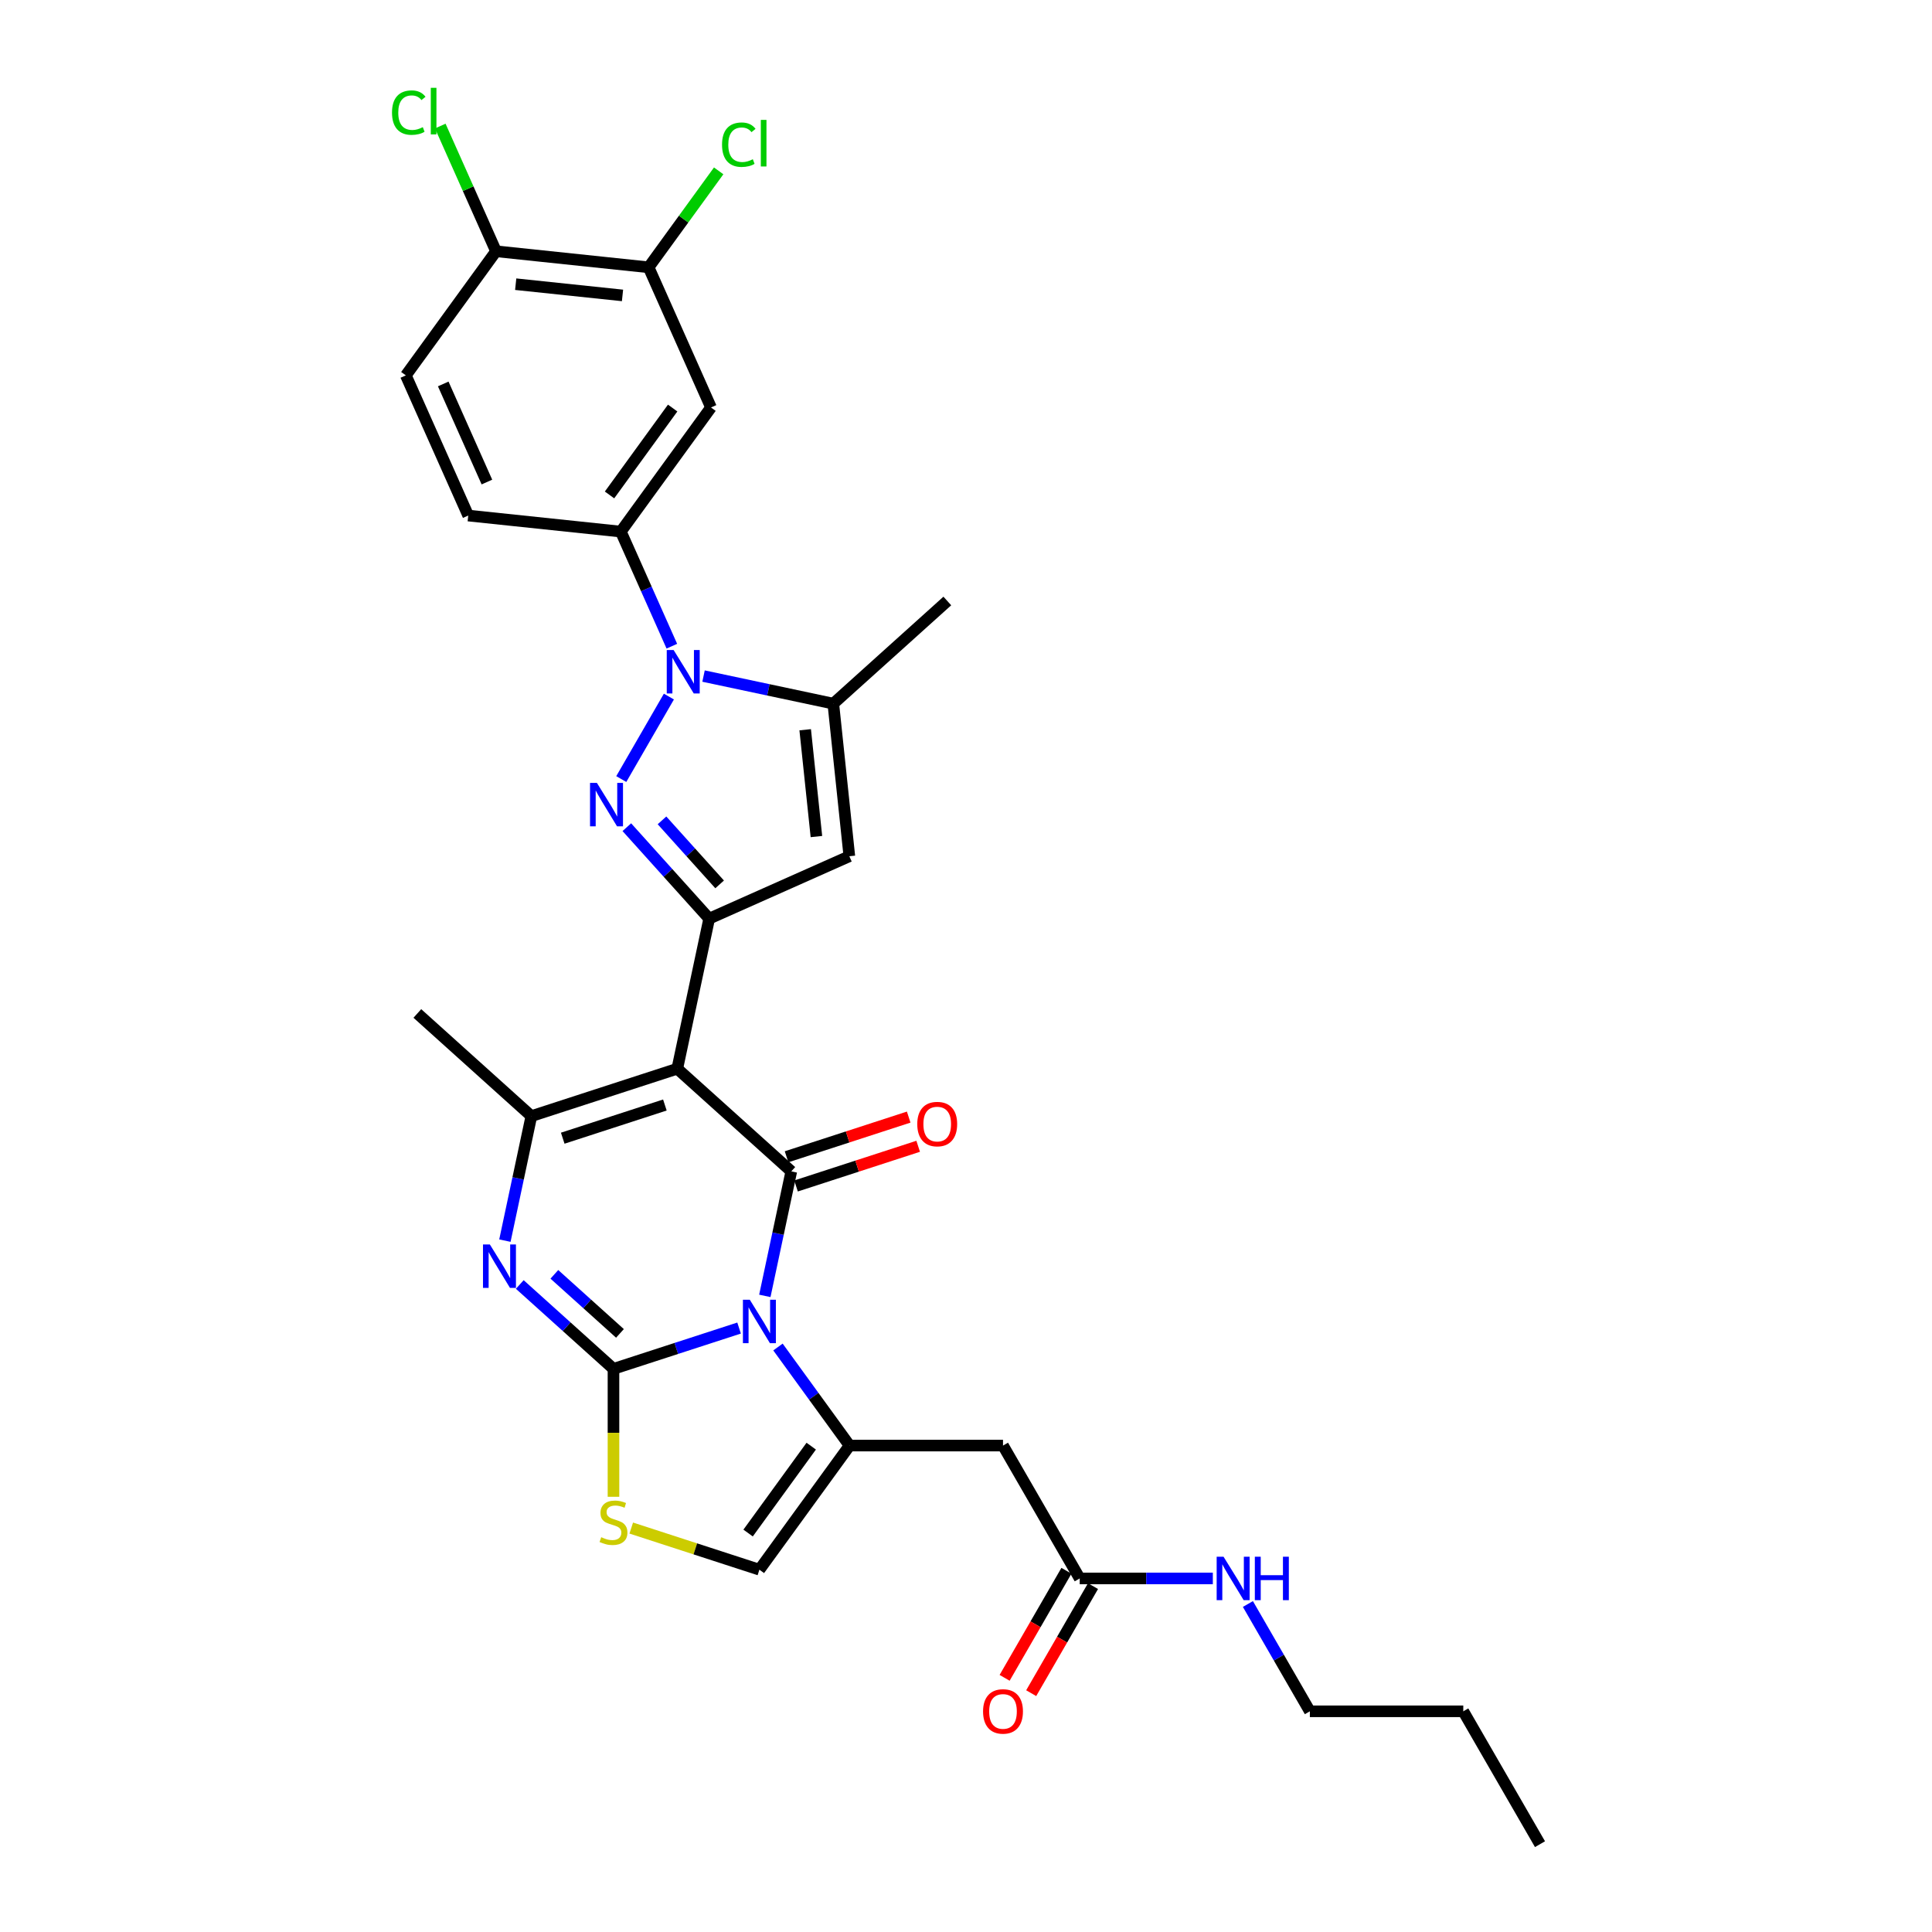 <?xml version='1.0' encoding='iso-8859-1'?>
<svg version='1.1' baseProfile='full'
              xmlns='http://www.w3.org/2000/svg'
                      xmlns:rdkit='http://www.rdkit.org/xml'
                      xmlns:xlink='http://www.w3.org/1999/xlink'
                  xml:space='preserve'
width='1000px' height='1000px' viewBox='0 0 1000 1000'>
<!-- END OF HEADER -->
<rect style='opacity:1.0;fill:#FFFFFF;stroke:none' width='1000' height='1000' x='0' y='0'> </rect>
<path class='bond-0' d='M 382.549,687.395 L 350.043,697.957' style='fill:none;fill-rule:evenodd;stroke:#0000FF;stroke-width:6px;stroke-linecap:butt;stroke-linejoin:miter;stroke-opacity:1' />
<path class='bond-0' d='M 350.043,697.957 L 317.537,708.519' style='fill:none;fill-rule:evenodd;stroke:#000000;stroke-width:6px;stroke-linecap:butt;stroke-linejoin:miter;stroke-opacity:1' />
<path class='bond-2' d='M 395.875,670.749 L 402.725,638.525' style='fill:none;fill-rule:evenodd;stroke:#0000FF;stroke-width:6px;stroke-linecap:butt;stroke-linejoin:miter;stroke-opacity:1' />
<path class='bond-2' d='M 402.725,638.525 L 409.574,606.301' style='fill:none;fill-rule:evenodd;stroke:#000000;stroke-width:6px;stroke-linecap:butt;stroke-linejoin:miter;stroke-opacity:1' />
<path class='bond-7' d='M 402.676,697.209 L 421.208,722.717' style='fill:none;fill-rule:evenodd;stroke:#0000FF;stroke-width:6px;stroke-linecap:butt;stroke-linejoin:miter;stroke-opacity:1' />
<path class='bond-7' d='M 421.208,722.717 L 439.741,748.225' style='fill:none;fill-rule:evenodd;stroke:#000000;stroke-width:6px;stroke-linecap:butt;stroke-linejoin:miter;stroke-opacity:1' />
<path class='bond-6' d='M 317.537,708.519 L 293.287,686.684' style='fill:none;fill-rule:evenodd;stroke:#000000;stroke-width:6px;stroke-linecap:butt;stroke-linejoin:miter;stroke-opacity:1' />
<path class='bond-6' d='M 293.287,686.684 L 269.036,664.848' style='fill:none;fill-rule:evenodd;stroke:#0000FF;stroke-width:6px;stroke-linecap:butt;stroke-linejoin:miter;stroke-opacity:1' />
<path class='bond-6' d='M 320.89,690.165 L 303.914,674.88' style='fill:none;fill-rule:evenodd;stroke:#000000;stroke-width:6px;stroke-linecap:butt;stroke-linejoin:miter;stroke-opacity:1' />
<path class='bond-6' d='M 303.914,674.88 L 286.939,659.596' style='fill:none;fill-rule:evenodd;stroke:#0000FF;stroke-width:6px;stroke-linecap:butt;stroke-linejoin:miter;stroke-opacity:1' />
<path class='bond-11' d='M 317.537,708.519 L 317.537,741.626' style='fill:none;fill-rule:evenodd;stroke:#000000;stroke-width:6px;stroke-linecap:butt;stroke-linejoin:miter;stroke-opacity:1' />
<path class='bond-11' d='M 317.537,741.626 L 317.537,774.733' style='fill:none;fill-rule:evenodd;stroke:#CCCC00;stroke-width:6px;stroke-linecap:butt;stroke-linejoin:miter;stroke-opacity:1' />
<path class='bond-1' d='M 350.559,553.164 L 409.574,606.301' style='fill:none;fill-rule:evenodd;stroke:#000000;stroke-width:6px;stroke-linecap:butt;stroke-linejoin:miter;stroke-opacity:1' />
<path class='bond-4' d='M 350.559,553.164 L 367.07,475.487' style='fill:none;fill-rule:evenodd;stroke:#000000;stroke-width:6px;stroke-linecap:butt;stroke-linejoin:miter;stroke-opacity:1' />
<path class='bond-8' d='M 350.559,553.164 L 275.033,577.704' style='fill:none;fill-rule:evenodd;stroke:#000000;stroke-width:6px;stroke-linecap:butt;stroke-linejoin:miter;stroke-opacity:1' />
<path class='bond-8' d='M 344.138,571.95 L 291.27,589.128' style='fill:none;fill-rule:evenodd;stroke:#000000;stroke-width:6px;stroke-linecap:butt;stroke-linejoin:miter;stroke-opacity:1' />
<path class='bond-18' d='M 412.028,613.854 L 443.637,603.584' style='fill:none;fill-rule:evenodd;stroke:#000000;stroke-width:6px;stroke-linecap:butt;stroke-linejoin:miter;stroke-opacity:1' />
<path class='bond-18' d='M 443.637,603.584 L 475.245,593.314' style='fill:none;fill-rule:evenodd;stroke:#FF0000;stroke-width:6px;stroke-linecap:butt;stroke-linejoin:miter;stroke-opacity:1' />
<path class='bond-18' d='M 407.12,598.749 L 438.729,588.479' style='fill:none;fill-rule:evenodd;stroke:#000000;stroke-width:6px;stroke-linecap:butt;stroke-linejoin:miter;stroke-opacity:1' />
<path class='bond-18' d='M 438.729,588.479 L 470.337,578.208' style='fill:none;fill-rule:evenodd;stroke:#FF0000;stroke-width:6px;stroke-linecap:butt;stroke-linejoin:miter;stroke-opacity:1' />
<path class='bond-3' d='M 324.447,428.149 L 345.758,451.818' style='fill:none;fill-rule:evenodd;stroke:#0000FF;stroke-width:6px;stroke-linecap:butt;stroke-linejoin:miter;stroke-opacity:1' />
<path class='bond-3' d='M 345.758,451.818 L 367.07,475.487' style='fill:none;fill-rule:evenodd;stroke:#000000;stroke-width:6px;stroke-linecap:butt;stroke-linejoin:miter;stroke-opacity:1' />
<path class='bond-3' d='M 342.643,424.622 L 357.561,441.19' style='fill:none;fill-rule:evenodd;stroke:#0000FF;stroke-width:6px;stroke-linecap:butt;stroke-linejoin:miter;stroke-opacity:1' />
<path class='bond-3' d='M 357.561,441.19 L 372.479,457.758' style='fill:none;fill-rule:evenodd;stroke:#000000;stroke-width:6px;stroke-linecap:butt;stroke-linejoin:miter;stroke-opacity:1' />
<path class='bond-5' d='M 321.571,403.241 L 346.221,360.546' style='fill:none;fill-rule:evenodd;stroke:#0000FF;stroke-width:6px;stroke-linecap:butt;stroke-linejoin:miter;stroke-opacity:1' />
<path class='bond-9' d='M 367.07,475.487 L 439.617,443.187' style='fill:none;fill-rule:evenodd;stroke:#000000;stroke-width:6px;stroke-linecap:butt;stroke-linejoin:miter;stroke-opacity:1' />
<path class='bond-12' d='M 347.748,334.468 L 334.543,304.809' style='fill:none;fill-rule:evenodd;stroke:#0000FF;stroke-width:6px;stroke-linecap:butt;stroke-linejoin:miter;stroke-opacity:1' />
<path class='bond-12' d='M 334.543,304.809 L 321.339,275.151' style='fill:none;fill-rule:evenodd;stroke:#000000;stroke-width:6px;stroke-linecap:butt;stroke-linejoin:miter;stroke-opacity:1' />
<path class='bond-33' d='M 364.153,349.933 L 397.735,357.071' style='fill:none;fill-rule:evenodd;stroke:#0000FF;stroke-width:6px;stroke-linecap:butt;stroke-linejoin:miter;stroke-opacity:1' />
<path class='bond-33' d='M 397.735,357.071 L 431.316,364.209' style='fill:none;fill-rule:evenodd;stroke:#000000;stroke-width:6px;stroke-linecap:butt;stroke-linejoin:miter;stroke-opacity:1' />
<path class='bond-32' d='M 261.334,642.151 L 268.184,609.927' style='fill:none;fill-rule:evenodd;stroke:#0000FF;stroke-width:6px;stroke-linecap:butt;stroke-linejoin:miter;stroke-opacity:1' />
<path class='bond-32' d='M 268.184,609.927 L 275.033,577.704' style='fill:none;fill-rule:evenodd;stroke:#000000;stroke-width:6px;stroke-linecap:butt;stroke-linejoin:miter;stroke-opacity:1' />
<path class='bond-13' d='M 439.741,748.225 L 519.154,748.225' style='fill:none;fill-rule:evenodd;stroke:#000000;stroke-width:6px;stroke-linecap:butt;stroke-linejoin:miter;stroke-opacity:1' />
<path class='bond-14' d='M 439.741,748.225 L 393.063,812.471' style='fill:none;fill-rule:evenodd;stroke:#000000;stroke-width:6px;stroke-linecap:butt;stroke-linejoin:miter;stroke-opacity:1' />
<path class='bond-14' d='M 419.89,748.527 L 387.216,793.499' style='fill:none;fill-rule:evenodd;stroke:#000000;stroke-width:6px;stroke-linecap:butt;stroke-linejoin:miter;stroke-opacity:1' />
<path class='bond-25' d='M 275.033,577.704 L 216.018,524.566' style='fill:none;fill-rule:evenodd;stroke:#000000;stroke-width:6px;stroke-linecap:butt;stroke-linejoin:miter;stroke-opacity:1' />
<path class='bond-10' d='M 439.617,443.187 L 431.316,364.209' style='fill:none;fill-rule:evenodd;stroke:#000000;stroke-width:6px;stroke-linecap:butt;stroke-linejoin:miter;stroke-opacity:1' />
<path class='bond-10' d='M 422.576,433 L 416.766,377.716' style='fill:none;fill-rule:evenodd;stroke:#000000;stroke-width:6px;stroke-linecap:butt;stroke-linejoin:miter;stroke-opacity:1' />
<path class='bond-27' d='M 431.316,364.209 L 490.331,311.071' style='fill:none;fill-rule:evenodd;stroke:#000000;stroke-width:6px;stroke-linecap:butt;stroke-linejoin:miter;stroke-opacity:1' />
<path class='bond-31' d='M 326.733,790.919 L 359.898,801.695' style='fill:none;fill-rule:evenodd;stroke:#CCCC00;stroke-width:6px;stroke-linecap:butt;stroke-linejoin:miter;stroke-opacity:1' />
<path class='bond-31' d='M 359.898,801.695 L 393.063,812.471' style='fill:none;fill-rule:evenodd;stroke:#000000;stroke-width:6px;stroke-linecap:butt;stroke-linejoin:miter;stroke-opacity:1' />
<path class='bond-15' d='M 321.339,275.151 L 368.016,210.905' style='fill:none;fill-rule:evenodd;stroke:#000000;stroke-width:6px;stroke-linecap:butt;stroke-linejoin:miter;stroke-opacity:1' />
<path class='bond-15' d='M 315.491,256.178 L 348.165,211.206' style='fill:none;fill-rule:evenodd;stroke:#000000;stroke-width:6px;stroke-linecap:butt;stroke-linejoin:miter;stroke-opacity:1' />
<path class='bond-20' d='M 321.339,275.151 L 242.361,266.85' style='fill:none;fill-rule:evenodd;stroke:#000000;stroke-width:6px;stroke-linecap:butt;stroke-linejoin:miter;stroke-opacity:1' />
<path class='bond-16' d='M 519.154,748.225 L 558.86,816.999' style='fill:none;fill-rule:evenodd;stroke:#000000;stroke-width:6px;stroke-linecap:butt;stroke-linejoin:miter;stroke-opacity:1' />
<path class='bond-17' d='M 368.016,210.905 L 335.716,138.357' style='fill:none;fill-rule:evenodd;stroke:#000000;stroke-width:6px;stroke-linecap:butt;stroke-linejoin:miter;stroke-opacity:1' />
<path class='bond-21' d='M 551.983,813.028 L 535.985,840.736' style='fill:none;fill-rule:evenodd;stroke:#000000;stroke-width:6px;stroke-linecap:butt;stroke-linejoin:miter;stroke-opacity:1' />
<path class='bond-21' d='M 535.985,840.736 L 519.988,868.444' style='fill:none;fill-rule:evenodd;stroke:#FF0000;stroke-width:6px;stroke-linecap:butt;stroke-linejoin:miter;stroke-opacity:1' />
<path class='bond-21' d='M 565.737,820.969 L 549.74,848.677' style='fill:none;fill-rule:evenodd;stroke:#000000;stroke-width:6px;stroke-linecap:butt;stroke-linejoin:miter;stroke-opacity:1' />
<path class='bond-21' d='M 549.74,848.677 L 533.743,876.385' style='fill:none;fill-rule:evenodd;stroke:#FF0000;stroke-width:6px;stroke-linecap:butt;stroke-linejoin:miter;stroke-opacity:1' />
<path class='bond-23' d='M 558.86,816.999 L 593.309,816.999' style='fill:none;fill-rule:evenodd;stroke:#000000;stroke-width:6px;stroke-linecap:butt;stroke-linejoin:miter;stroke-opacity:1' />
<path class='bond-23' d='M 593.309,816.999 L 627.759,816.999' style='fill:none;fill-rule:evenodd;stroke:#0000FF;stroke-width:6px;stroke-linecap:butt;stroke-linejoin:miter;stroke-opacity:1' />
<path class='bond-24' d='M 335.716,138.357 L 353.851,113.397' style='fill:none;fill-rule:evenodd;stroke:#000000;stroke-width:6px;stroke-linecap:butt;stroke-linejoin:miter;stroke-opacity:1' />
<path class='bond-24' d='M 353.851,113.397 L 371.985,88.437' style='fill:none;fill-rule:evenodd;stroke:#00CC00;stroke-width:6px;stroke-linecap:butt;stroke-linejoin:miter;stroke-opacity:1' />
<path class='bond-34' d='M 335.716,138.357 L 256.739,130.057' style='fill:none;fill-rule:evenodd;stroke:#000000;stroke-width:6px;stroke-linecap:butt;stroke-linejoin:miter;stroke-opacity:1' />
<path class='bond-34' d='M 322.209,152.908 L 266.925,147.097' style='fill:none;fill-rule:evenodd;stroke:#000000;stroke-width:6px;stroke-linecap:butt;stroke-linejoin:miter;stroke-opacity:1' />
<path class='bond-19' d='M 256.739,130.057 L 210.061,194.303' style='fill:none;fill-rule:evenodd;stroke:#000000;stroke-width:6px;stroke-linecap:butt;stroke-linejoin:miter;stroke-opacity:1' />
<path class='bond-26' d='M 256.739,130.057 L 242.312,97.653' style='fill:none;fill-rule:evenodd;stroke:#000000;stroke-width:6px;stroke-linecap:butt;stroke-linejoin:miter;stroke-opacity:1' />
<path class='bond-26' d='M 242.312,97.653 L 227.885,65.25' style='fill:none;fill-rule:evenodd;stroke:#00CC00;stroke-width:6px;stroke-linecap:butt;stroke-linejoin:miter;stroke-opacity:1' />
<path class='bond-22' d='M 242.361,266.85 L 210.061,194.303' style='fill:none;fill-rule:evenodd;stroke:#000000;stroke-width:6px;stroke-linecap:butt;stroke-linejoin:miter;stroke-opacity:1' />
<path class='bond-22' d='M 252.025,249.508 L 229.415,198.725' style='fill:none;fill-rule:evenodd;stroke:#000000;stroke-width:6px;stroke-linecap:butt;stroke-linejoin:miter;stroke-opacity:1' />
<path class='bond-28' d='M 645.911,830.229 L 661.945,858' style='fill:none;fill-rule:evenodd;stroke:#0000FF;stroke-width:6px;stroke-linecap:butt;stroke-linejoin:miter;stroke-opacity:1' />
<path class='bond-28' d='M 661.945,858 L 677.979,885.772' style='fill:none;fill-rule:evenodd;stroke:#000000;stroke-width:6px;stroke-linecap:butt;stroke-linejoin:miter;stroke-opacity:1' />
<path class='bond-29' d='M 677.979,885.772 L 757.392,885.772' style='fill:none;fill-rule:evenodd;stroke:#000000;stroke-width:6px;stroke-linecap:butt;stroke-linejoin:miter;stroke-opacity:1' />
<path class='bond-30' d='M 757.392,885.772 L 797.098,954.545' style='fill:none;fill-rule:evenodd;stroke:#000000;stroke-width:6px;stroke-linecap:butt;stroke-linejoin:miter;stroke-opacity:1' />
<path  class='atom-0' d='M 388.092 672.734
L 395.462 684.646
Q 396.192 685.821, 397.368 687.949
Q 398.543 690.078, 398.606 690.205
L 398.606 672.734
L 401.592 672.734
L 401.592 695.224
L 398.511 695.224
L 390.602 682.2
Q 389.68 680.675, 388.696 678.928
Q 387.743 677.181, 387.457 676.641
L 387.457 695.224
L 384.534 695.224
L 384.534 672.734
L 388.092 672.734
' fill='#0000FF'/>
<path  class='atom-4' d='M 308.961 405.227
L 316.331 417.139
Q 317.061 418.314, 318.237 420.442
Q 319.412 422.57, 319.475 422.697
L 319.475 405.227
L 322.461 405.227
L 322.461 427.716
L 319.38 427.716
L 311.471 414.693
Q 310.549 413.168, 309.565 411.421
Q 308.612 409.674, 308.326 409.134
L 308.326 427.716
L 305.403 427.716
L 305.403 405.227
L 308.961 405.227
' fill='#0000FF'/>
<path  class='atom-6' d='M 348.667 336.453
L 356.037 348.365
Q 356.768 349.54, 357.943 351.669
Q 359.118 353.797, 359.182 353.924
L 359.182 336.453
L 362.168 336.453
L 362.168 358.943
L 359.086 358.943
L 351.177 345.919
Q 350.256 344.394, 349.271 342.647
Q 348.318 340.9, 348.032 340.36
L 348.032 358.943
L 345.11 358.943
L 345.11 336.453
L 348.667 336.453
' fill='#0000FF'/>
<path  class='atom-7' d='M 253.551 644.136
L 260.92 656.048
Q 261.651 657.224, 262.826 659.352
Q 264.002 661.48, 264.065 661.607
L 264.065 644.136
L 267.051 644.136
L 267.051 666.626
L 263.97 666.626
L 256.06 653.602
Q 255.139 652.078, 254.154 650.331
Q 253.202 648.584, 252.916 648.044
L 252.916 666.626
L 249.993 666.626
L 249.993 644.136
L 253.551 644.136
' fill='#0000FF'/>
<path  class='atom-12' d='M 311.184 795.65
Q 311.438 795.746, 312.487 796.19
Q 313.535 796.635, 314.678 796.921
Q 315.854 797.175, 316.997 797.175
Q 319.126 797.175, 320.364 796.159
Q 321.603 795.11, 321.603 793.3
Q 321.603 792.061, 320.968 791.299
Q 320.364 790.536, 319.411 790.123
Q 318.459 789.71, 316.87 789.234
Q 314.869 788.63, 313.662 788.059
Q 312.487 787.487, 311.629 786.28
Q 310.803 785.073, 310.803 783.04
Q 310.803 780.213, 312.709 778.465
Q 314.647 776.718, 318.459 776.718
Q 321.063 776.718, 324.017 777.957
L 323.287 780.403
Q 320.587 779.291, 318.554 779.291
Q 316.362 779.291, 315.155 780.213
Q 313.948 781.102, 313.98 782.658
Q 313.98 783.866, 314.583 784.596
Q 315.218 785.327, 316.108 785.74
Q 317.029 786.153, 318.554 786.629
Q 320.587 787.264, 321.794 787.9
Q 323.001 788.535, 323.859 789.837
Q 324.748 791.108, 324.748 793.3
Q 324.748 796.413, 322.652 798.096
Q 320.587 799.748, 317.124 799.748
Q 315.123 799.748, 313.598 799.303
Q 312.106 798.89, 310.327 798.16
L 311.184 795.65
' fill='#CCCC00'/>
<path  class='atom-19' d='M 474.777 581.825
Q 474.777 576.425, 477.445 573.407
Q 480.113 570.39, 485.1 570.39
Q 490.087 570.39, 492.756 573.407
Q 495.424 576.425, 495.424 581.825
Q 495.424 587.289, 492.724 590.402
Q 490.024 593.483, 485.1 593.483
Q 480.145 593.483, 477.445 590.402
Q 474.777 587.32, 474.777 581.825
M 485.1 590.942
Q 488.531 590.942, 490.373 588.655
Q 492.247 586.336, 492.247 581.825
Q 492.247 577.41, 490.373 575.186
Q 488.531 572.931, 485.1 572.931
Q 481.67 572.931, 479.795 575.154
Q 477.953 577.378, 477.953 581.825
Q 477.953 586.368, 479.795 588.655
Q 481.67 590.942, 485.1 590.942
' fill='#FF0000'/>
<path  class='atom-22' d='M 508.83 885.836
Q 508.83 880.435, 511.498 877.418
Q 514.167 874.4, 519.154 874.4
Q 524.141 874.4, 526.809 877.418
Q 529.477 880.435, 529.477 885.836
Q 529.477 891.299, 526.777 894.412
Q 524.077 897.493, 519.154 897.493
Q 514.198 897.493, 511.498 894.412
Q 508.83 891.331, 508.83 885.836
M 519.154 894.952
Q 522.584 894.952, 524.427 892.665
Q 526.301 890.346, 526.301 885.836
Q 526.301 881.42, 524.427 879.197
Q 522.584 876.941, 519.154 876.941
Q 515.723 876.941, 513.849 879.165
Q 512.007 881.388, 512.007 885.836
Q 512.007 890.378, 513.849 892.665
Q 515.723 894.952, 519.154 894.952
' fill='#FF0000'/>
<path  class='atom-24' d='M 633.302 805.754
L 640.671 817.666
Q 641.402 818.841, 642.577 820.969
Q 643.752 823.097, 643.816 823.225
L 643.816 805.754
L 646.802 805.754
L 646.802 828.243
L 643.721 828.243
L 635.811 815.22
Q 634.89 813.695, 633.905 811.948
Q 632.952 810.201, 632.666 809.661
L 632.666 828.243
L 629.744 828.243
L 629.744 805.754
L 633.302 805.754
' fill='#0000FF'/>
<path  class='atom-24' d='M 649.502 805.754
L 652.551 805.754
L 652.551 815.315
L 664.05 815.315
L 664.05 805.754
L 667.1 805.754
L 667.1 828.243
L 664.05 828.243
L 664.05 817.856
L 652.551 817.856
L 652.551 828.243
L 649.502 828.243
L 649.502 805.754
' fill='#0000FF'/>
<path  class='atom-25' d='M 373.722 74.889
Q 373.722 69.299, 376.327 66.376
Q 378.963 63.422, 383.95 63.422
Q 388.588 63.422, 391.066 66.694
L 388.969 68.409
Q 387.159 66.027, 383.95 66.027
Q 380.551 66.027, 378.741 68.314
Q 376.962 70.569, 376.962 74.889
Q 376.962 79.337, 378.804 81.624
Q 380.679 83.911, 384.3 83.911
Q 386.777 83.911, 389.668 82.418
L 390.557 84.8
Q 389.382 85.562, 387.603 86.007
Q 385.824 86.452, 383.855 86.452
Q 378.963 86.452, 376.327 83.466
Q 373.722 80.48, 373.722 74.889
' fill='#00CC00'/>
<path  class='atom-25' d='M 393.798 62.056
L 396.72 62.056
L 396.72 86.166
L 393.798 86.166
L 393.798 62.056
' fill='#00CC00'/>
<path  class='atom-27' d='M 202.902 58.288
Q 202.902 52.697, 205.506 49.775
Q 208.143 46.82, 213.13 46.82
Q 217.768 46.82, 220.245 50.092
L 218.149 51.808
Q 216.338 49.425, 213.13 49.425
Q 209.731 49.425, 207.921 51.712
Q 206.142 53.968, 206.142 58.288
Q 206.142 62.735, 207.984 65.022
Q 209.858 67.309, 213.479 67.309
Q 215.957 67.309, 218.848 65.816
L 219.737 68.198
Q 218.562 68.961, 216.783 69.405
Q 215.004 69.85, 213.035 69.85
Q 208.143 69.85, 205.506 66.864
Q 202.902 63.878, 202.902 58.288
' fill='#00CC00'/>
<path  class='atom-27' d='M 222.977 45.455
L 225.9 45.455
L 225.9 69.564
L 222.977 69.564
L 222.977 45.455
' fill='#00CC00'/>
</svg>
